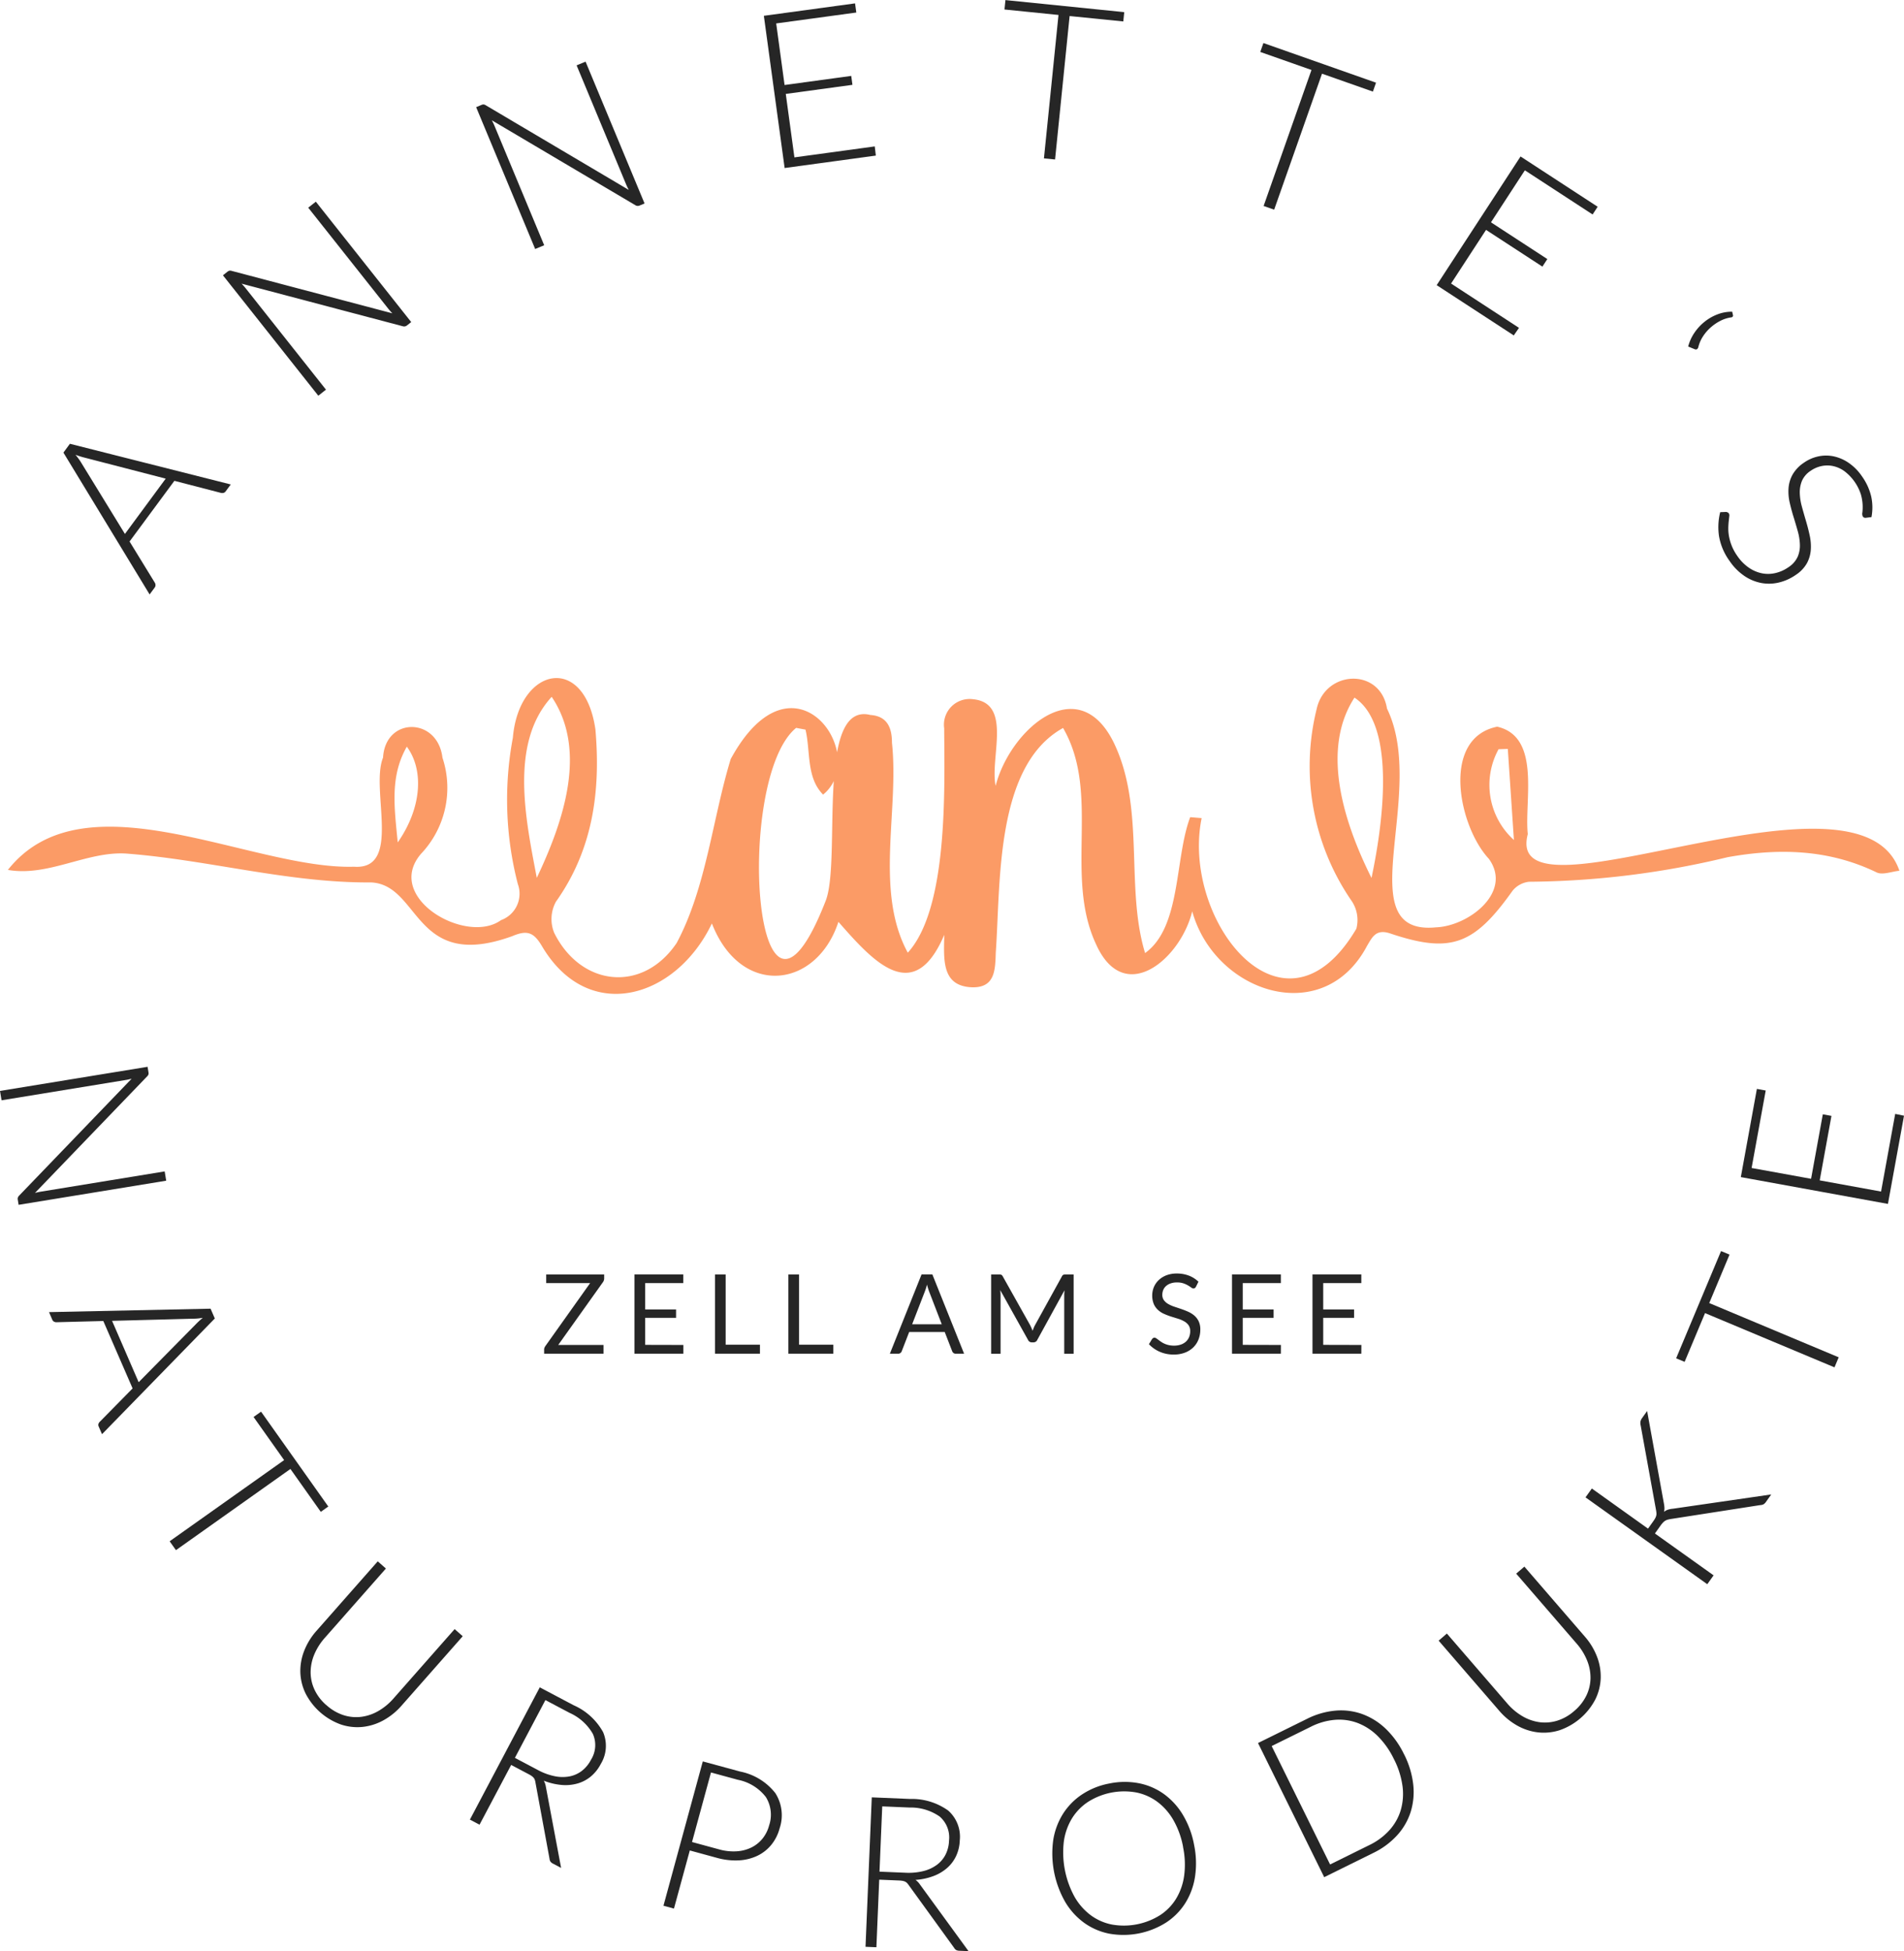 <?xml version="1.0" encoding="UTF-8"?>
<svg xmlns="http://www.w3.org/2000/svg" xmlns:xlink="http://www.w3.org/1999/xlink" width="176.297" height="180.611" viewBox="0 0 176.297 180.611">
  <defs>
    <clipPath id="clip-path">
      <rect id="Rectangle_6" data-name="Rectangle 6" width="176.297" height="180.611" fill="none"></rect>
    </clipPath>
  </defs>
  <g id="header-logo" clip-path="url(#clip-path)">
    <path id="Path_39" data-name="Path 39" d="M28.4,94.019l-.472.638a.348.348,0,0,1-.2.142.5.5,0,0,1-.241,0L23.18,93.683,19.03,99.3l2.331,3.8a.434.434,0,0,1,.07.227.375.375,0,0,1-.079.242l-.466.63-7.98-13.129.6-.817Zm-6.023-.539-7.5-1.941a7.224,7.224,0,0,1-.852-.268c.106.128.2.254.29.377A4.043,4.043,0,0,1,14.55,92L18.6,98.6Z" transform="translate(-7.033 -49.174)" fill="#262626"></path>
    <path id="Path_40" data-name="Path 40" d="M53.956,41.018l8.831,11.144-.378.3a.46.46,0,0,1-.2.1.506.506,0,0,1-.227-.019l-14.9-3.936c.14.145.267.289.379.43l7.433,9.381-.709.562L45.355,47.833l.4-.318a.53.53,0,0,1,.191-.107.5.5,0,0,1,.227.019l14.868,3.926a5.658,5.658,0,0,1-.38-.43l-7.408-9.349Z" transform="translate(-24.712 -22.349)" fill="#262626"></path>
    <path id="Path_41" data-name="Path 41" d="M107,12.537l5.462,13.129-.446.185a.455.455,0,0,1-.217.041.5.5,0,0,1-.213-.08L98.32,17.966a5.691,5.691,0,0,1,.248.517l4.6,11.05-.835.347L96.868,16.752l.473-.2a.52.52,0,0,1,.213-.051.487.487,0,0,1,.213.08L111,24.411a5.633,5.633,0,0,1-.248-.517l-4.582-11.013Z" transform="translate(-52.78 -6.831)" fill="#262626"></path>
    <path id="Path_42" data-name="Path 42" d="M165.668,13.927l.1.849-8.444,1.151L155.4,1.837,163.844.686l.116.847-7.418,1.01.776,5.7L163.49,7.4l.112.827-6.173.841.8,5.874Z" transform="translate(-84.672 -0.374)" fill="#262626"></path>
    <path id="Path_43" data-name="Path 43" d="M215.355,1.985l-4.969-.5-1.347,13.277-1.03-.1,1.347-13.277-5-.507.088-.87,11,1.116Z" transform="translate(-111.347 0)" fill="#262626"></path>
    <path id="Path_44" data-name="Path 44" d="M266.819,13.248l-4.711-1.658-4.431,12.588-.976-.343,4.431-12.589-4.74-1.668.29-.825,10.427,3.67Z" transform="translate(-139.699 -4.769)" fill="#262626"></path>
    <path id="Path_45" data-name="Path 45" d="M299.9,47.7l-.483.7-7.139-4.653,7.766-11.912,7.139,4.654-.467.715-6.272-4.088-3.139,4.815,5.219,3.4-.456.7-5.219-3.4-3.238,4.967Z" transform="translate(-159.252 -17.351)" fill="#262626"></path>
    <path id="Path_46" data-name="Path 46" d="M343.445,66.622a4.051,4.051,0,0,1,.576-1.272,4.606,4.606,0,0,1,.944-1.024,4.434,4.434,0,0,1,1.2-.685,3.71,3.71,0,0,1,1.354-.243l.075.326a.15.15,0,0,1-.048.15.219.219,0,0,1-.134.051,3.174,3.174,0,0,0-1.012.331,4.291,4.291,0,0,0-.893.618,3.991,3.991,0,0,0-.7.822,3.159,3.159,0,0,0-.416.957c-.055.209-.167.281-.339.217Z" transform="translate(-187.131 -34.544)" fill="#262626"></path>
    <path id="Path_47" data-name="Path 47" d="M363.254,98.414a.283.283,0,0,1-.289-.117.579.579,0,0,1-.039-.383,4.521,4.521,0,0,0,.021-.693,4.421,4.421,0,0,0-.158-.96,4.409,4.409,0,0,0-1.542-2.171,2.838,2.838,0,0,0-1.056-.466,2.556,2.556,0,0,0-1.07.009,2.747,2.747,0,0,0-.984.431,2.158,2.158,0,0,0-.808.933,2.772,2.772,0,0,0-.2,1.123,5.263,5.263,0,0,0,.192,1.255q.178.653.38,1.333t.347,1.355a4.737,4.737,0,0,1,.1,1.318,3.065,3.065,0,0,1-.353,1.229,3.136,3.136,0,0,1-1.027,1.085,4.584,4.584,0,0,1-1.558.707,3.923,3.923,0,0,1-1.633.051A4.169,4.169,0,0,1,352,103.8a5.173,5.173,0,0,1-1.376-1.394,5.452,5.452,0,0,1-.971-2.273,5.706,5.706,0,0,1,.106-2.237l.524-.021a.354.354,0,0,1,.284.145.4.4,0,0,1,.032.259c-.012.123-.029.273-.049.45s-.034.382-.04.614a3.991,3.991,0,0,0,.059.755,4.615,4.615,0,0,0,.243.87,4.49,4.49,0,0,0,.525.969,4.15,4.15,0,0,0,1.069,1.093,3.3,3.3,0,0,0,1.212.523,2.95,2.95,0,0,0,1.261-.024,3.49,3.49,0,0,0,1.207-.543,2.3,2.3,0,0,0,.845-.959,2.636,2.636,0,0,0,.208-1.129,5.173,5.173,0,0,0-.2-1.249q-.182-.651-.391-1.324t-.36-1.347a4.543,4.543,0,0,1-.1-1.318,3.06,3.06,0,0,1,.373-1.243,3.354,3.354,0,0,1,1.077-1.119,3.6,3.6,0,0,1,1.286-.561,3.41,3.41,0,0,1,1.414-.015,3.9,3.9,0,0,1,1.405.6,4.723,4.723,0,0,1,1.251,1.267,5.313,5.313,0,0,1,.842,1.831,4.764,4.764,0,0,1,.03,1.931Z" transform="translate(-190.481 -50.485)" fill="#262626"></path>
    <path id="Path_48" data-name="Path 48" d="M15.389,227.51,1.724,229.743l-.076-.463a.443.443,0,0,1,.01-.215.484.484,0,0,1,.123-.183L12.19,218.068c-.191.051-.372.091-.546.119l-11.5,1.88L0,219.2l13.665-2.233.081.492a.518.518,0,0,1,0,.213.471.471,0,0,1-.124.183L3.239,228.643a5.513,5.513,0,0,1,.546-.119l11.463-1.874Z" transform="translate(0 -118.216)" fill="#262626"></path>
    <path id="Path_49" data-name="Path 49" d="M14.88,277.783l-.308-.709a.341.341,0,0,1-.023-.236.48.48,0,0,1,.121-.2l3.042-3.092L15,267.307l-4.336.112a.422.422,0,0,1-.225-.052.36.36,0,0,1-.166-.184l-.3-.7,14.958-.318.393.907Zm3.393-4.813,5.3-5.372a6.969,6.969,0,0,1,.641-.588c-.159.026-.312.047-.459.061a4.034,4.034,0,0,1-.413.02l-7.531.2Z" transform="translate(-5.434 -145.024)" fill="#262626"></path>
    <path id="Path_50" data-name="Path 50" d="M48.505,296.382l-2.812-3.968-10.6,7.515-.583-.822,10.6-7.514-2.83-3.992.695-.492,6.225,8.781Z" transform="translate(-18.802 -156.435)" fill="#262626"></path>
    <path id="Path_51" data-name="Path 51" d="M63.52,330.862a4.377,4.377,0,0,0,1.569.92,3.827,3.827,0,0,0,1.639.16,4.237,4.237,0,0,0,1.588-.537,5.505,5.505,0,0,0,1.41-1.163l5.662-6.423.749.66L70.476,330.9a6.194,6.194,0,0,1-1.685,1.364,5.128,5.128,0,0,1-1.927.61,4.821,4.821,0,0,1-2.007-.224,5.9,5.9,0,0,1-3.281-2.893A4.806,4.806,0,0,1,61.1,327.8a5.1,5.1,0,0,1,.364-1.989,6.194,6.194,0,0,1,1.142-1.843l5.662-6.422.756.666-5.656,6.416a5.506,5.506,0,0,0-.978,1.545,4.285,4.285,0,0,0-.337,1.64,3.831,3.831,0,0,0,.357,1.607,4.326,4.326,0,0,0,1.107,1.446" transform="translate(-33.291 -173.018)" fill="#262626"></path>
    <path id="Path_52" data-name="Path 52" d="M104.043,359.9l-.761-.4a.649.649,0,0,1-.221-.178.558.558,0,0,1-.092-.276l-1.3-7.042a1.341,1.341,0,0,0-.056-.239.642.642,0,0,0-.107-.2.975.975,0,0,0-.187-.171,2.626,2.626,0,0,0-.3-.179l-1.6-.846L96.49,355.9l-.892-.471,6.469-12.243,3.132,1.655a5.774,5.774,0,0,1,2.73,2.488,3.23,3.23,0,0,1-.217,2.957,3.723,3.723,0,0,1-.919,1.153,3.388,3.388,0,0,1-1.233.648,4.1,4.1,0,0,1-1.476.134,5.87,5.87,0,0,1-1.646-.394,1.6,1.6,0,0,1,.189.543Zm-2.16-9.066a5.671,5.671,0,0,0,1.561.576,3.558,3.558,0,0,0,1.385.018,2.728,2.728,0,0,0,1.141-.516,3.09,3.09,0,0,0,.842-1.027,2.552,2.552,0,0,0,.172-2.389,4.683,4.683,0,0,0-2.154-1.946l-2.241-1.184-2.825,5.347Z" transform="translate(-52.088 -186.993)" fill="#262626"></path>
    <path id="Path_53" data-name="Path 53" d="M142.07,359.176a5.494,5.494,0,0,1,3.265,2,3.8,3.8,0,0,1,.394,3.261,4.046,4.046,0,0,1-.771,1.524,3.76,3.76,0,0,1-1.29,1.013,4.544,4.544,0,0,1-1.718.424,6.341,6.341,0,0,1-2.054-.24l-2.483-.677-1.467,5.381-.972-.265,3.642-13.359Zm-1.963,7.2a4.9,4.9,0,0,0,1.643.184,3.616,3.616,0,0,0,1.37-.356,3.061,3.061,0,0,0,1.025-.821,3.269,3.269,0,0,0,.611-1.217,3.1,3.1,0,0,0-.3-2.628,4.317,4.317,0,0,0-2.6-1.6l-2.482-.677-1.755,6.439Z" transform="translate(-73.542 -195.189)" fill="#262626"></path>
    <path id="Path_54" data-name="Path 54" d="M185.612,379.79l-.86-.036a.647.647,0,0,1-.277-.065.56.56,0,0,1-.2-.209l-4.2-5.8a1.331,1.331,0,0,0-.153-.192.646.646,0,0,0-.181-.13.964.964,0,0,0-.242-.074,2.743,2.743,0,0,0-.346-.034l-1.809-.076-.262,6.257-1.007-.042.579-13.834,3.539.148a5.772,5.772,0,0,1,3.535,1.073,3.231,3.231,0,0,1,1.075,2.763,3.715,3.715,0,0,1-.335,1.435,3.387,3.387,0,0,1-.835,1.116,4.1,4.1,0,0,1-1.275.754,5.869,5.869,0,0,1-1.655.352,1.584,1.584,0,0,1,.4.409Zm-5.847-7.257a5.685,5.685,0,0,0,1.657-.151,3.54,3.54,0,0,0,1.258-.579,2.72,2.72,0,0,0,.809-.955,3.09,3.09,0,0,0,.318-1.289,2.55,2.55,0,0,0-.871-2.231,4.687,4.687,0,0,0-2.781-.831l-2.532-.106-.253,6.042Z" transform="translate(-95.934 -199.179)" fill="#262626"></path>
    <path id="Path_55" data-name="Path 55" d="M227.2,368.227a8.389,8.389,0,0,1,.09,2.949,6.448,6.448,0,0,1-.9,2.449,5.962,5.962,0,0,1-1.775,1.8,7.394,7.394,0,0,1-5.267,1.032,5.965,5.965,0,0,1-2.32-1,6.448,6.448,0,0,1-1.755-1.929,9.044,9.044,0,0,1-1.118-5.7,6.442,6.442,0,0,1,.9-2.449,6.032,6.032,0,0,1,1.77-1.808,6.876,6.876,0,0,1,2.533-1.015,6.978,6.978,0,0,1,2.733-.023,5.936,5.936,0,0,1,2.326,1.005,6.5,6.5,0,0,1,1.755,1.934,8.364,8.364,0,0,1,1.029,2.755m-1.017.2a7.906,7.906,0,0,0-.895-2.477,5.576,5.576,0,0,0-1.491-1.7,4.893,4.893,0,0,0-1.965-.866,6.248,6.248,0,0,0-4.446.872,4.946,4.946,0,0,0-1.5,1.545,5.584,5.584,0,0,0-.747,2.141,8.56,8.56,0,0,0,1,5.113,5.587,5.587,0,0,0,1.5,1.7,4.886,4.886,0,0,0,1.968.86,6.309,6.309,0,0,0,4.446-.872,4.816,4.816,0,0,0,1.493-1.539,5.562,5.562,0,0,0,.738-2.134,7.893,7.893,0,0,0-.107-2.636" transform="translate(-116.638 -197.463)" fill="#262626"></path>
    <path id="Path_56" data-name="Path 56" d="M269.46,351.935a8.2,8.2,0,0,1,.848,2.8,6.229,6.229,0,0,1-.245,2.554,5.833,5.833,0,0,1-1.263,2.162,7.264,7.264,0,0,1-2.2,1.619l-4.536,2.239-6.128-12.417,4.537-2.239a7.279,7.279,0,0,1,2.621-.759,5.859,5.859,0,0,1,2.485.313,6.237,6.237,0,0,1,2.176,1.359,8.157,8.157,0,0,1,1.7,2.367m-.93.46a7.722,7.722,0,0,0-1.5-2.139,5.382,5.382,0,0,0-1.867-1.218,4.853,4.853,0,0,0-2.108-.291,6.057,6.057,0,0,0-2.217.636l-3.633,1.792,5.409,10.96,3.633-1.793a6.063,6.063,0,0,0,1.854-1.373,4.851,4.851,0,0,0,1.051-1.85,5.387,5.387,0,0,0,.169-2.222,7.749,7.749,0,0,0-.788-2.5" transform="translate(-139.452 -189.544)" fill="#262626"></path>
    <path id="Path_57" data-name="Path 57" d="M305.237,331.983a4.379,4.379,0,0,0,1.124-1.43,3.821,3.821,0,0,0,.38-1.6,4.236,4.236,0,0,0-.317-1.646,5.5,5.5,0,0,0-.962-1.555l-5.6-6.479.756-.652,5.6,6.478a6.209,6.209,0,0,1,1.124,1.855,5.1,5.1,0,0,1,.344,1.992,4.8,4.8,0,0,1-.493,1.958,5.891,5.891,0,0,1-3.309,2.86,4.809,4.809,0,0,1-2.01.2,5.1,5.1,0,0,1-1.921-.629,6.187,6.187,0,0,1-1.672-1.381l-5.6-6.478.762-.659,5.592,6.472a5.509,5.509,0,0,0,1.4,1.177,4.275,4.275,0,0,0,1.579.555,3.834,3.834,0,0,0,1.64-.137,4.328,4.328,0,0,0,1.582-.9" transform="translate(-159.472 -173.604)" fill="#262626"></path>
    <path id="Path_58" data-name="Path 58" d="M328.346,297.866l.477-.67c.072-.1.13-.192.176-.271a1.15,1.15,0,0,0,.1-.235.7.7,0,0,0,.028-.233,2.293,2.293,0,0,0-.031-.268l-1.432-7.884a.823.823,0,0,1-.015-.366.878.878,0,0,1,.148-.309l.466-.654,1.548,8.531a2.833,2.833,0,0,1,.056.443,1.285,1.285,0,0,1-.041.361,1.177,1.177,0,0,1,.364-.2,2,2,0,0,1,.452-.087l9.116-1.323-.471.661a.783.783,0,0,1-.265.262.775.775,0,0,1-.291.063l-8.273,1.287c-.1.017-.189.035-.268.055a.969.969,0,0,0-.227.091,1,1,0,0,0-.218.17,2.525,2.525,0,0,0-.244.3l-.517.725,5.434,3.875-.585.82-11.274-8.039.585-.82Z" transform="translate(-175.751 -156.364)" fill="#262626"></path>
    <path id="Path_59" data-name="Path 59" d="M345.938,254.771l-1.879,4.486,11.986,5.021-.389.93-11.986-5.021-1.891,4.513-.785-.329,4.159-9.928Z" transform="translate(-185.795 -138.636)" fill="#262626"></path>
    <path id="Path_60" data-name="Path 60" d="M368.448,223.779l.815.168-1.487,8.164-13.622-2.482,1.487-8.164.818.149-1.307,7.172,5.507,1,1.087-5.969.8.146-1.087,5.969,5.68,1.035Z" transform="translate(-192.966 -120.668)" fill="#262626"></path>
    <path id="Path_61" data-name="Path 61" d="M116.254,259.564a.6.6,0,0,1-.1.328L112,265.725h4.195v.809h-5.5v-.389a.421.421,0,0,1,.028-.154.936.936,0,0,1,.069-.138L114.953,260h-4.067V259.2h5.368Z" transform="translate(-60.312 -141.226)" fill="#262626"></path>
    <path id="Path_62" data-name="Path 62" d="M133.607,265.725l0,.809H129.08v-7.34H133.6V260h-3.529v2.438h2.858v.778h-2.858v2.5Z" transform="translate(-70.331 -141.226)" fill="#262626"></path>
    <path id="Path_63" data-name="Path 63" d="M149.618,265.7v.835h-4.164V259.2h.989v6.5Z" transform="translate(-79.252 -141.226)" fill="#262626"></path>
    <path id="Path_64" data-name="Path 64" d="M164.551,265.7v.835h-4.164V259.2h.989v6.5Z" transform="translate(-87.389 -141.226)" fill="#262626"></path>
    <path id="Path_65" data-name="Path 65" d="M187.91,266.535h-.768a.33.33,0,0,1-.215-.066.406.406,0,0,1-.123-.169l-.687-1.772h-3.293l-.687,1.772a.361.361,0,0,1-.118.164.326.326,0,0,1-.215.071h-.768l2.935-7.339h1Zm-2.069-2.725-1.152-2.986c-.034-.089-.07-.192-.108-.31s-.073-.243-.107-.376a5.634,5.634,0,0,1-.22.691L183.1,263.81Z" transform="translate(-98.641 -141.226)" fill="#262626"></path>
    <path id="Path_66" data-name="Path 66" d="M209.279,259.2v7.339h-.871v-5.393c0-.072,0-.149.008-.23s.011-.166.018-.251l-2.52,4.59a.381.381,0,0,1-.358.23h-.144a.381.381,0,0,1-.358-.23l-2.572-4.61a4.38,4.38,0,0,1,.031.5v5.393h-.871V259.2h.732a.645.645,0,0,1,.2.025.294.294,0,0,1,.138.143l2.536,4.518q.061.123.12.256c.039.089.076.179.11.272.034-.092.07-.183.107-.274s.079-.177.123-.259l2.49-4.512a.271.271,0,0,1,.136-.143.672.672,0,0,1,.208-.025Z" transform="translate(-109.868 -141.226)" fill="#262626"></path>
    <path id="Path_67" data-name="Path 67" d="M238.09,260.244a.38.38,0,0,1-.1.115.218.218,0,0,1-.131.039.369.369,0,0,1-.205-.087,3.51,3.51,0,0,0-.294-.192,2.33,2.33,0,0,0-.425-.193,1.833,1.833,0,0,0-.6-.087,1.756,1.756,0,0,0-.586.09,1.25,1.25,0,0,0-.426.243,1,1,0,0,0-.258.361,1.149,1.149,0,0,0-.087.448.829.829,0,0,0,.151.51,1.3,1.3,0,0,0,.4.346,3.057,3.057,0,0,0,.563.249c.21.07.426.142.645.217s.436.16.645.254a2.263,2.263,0,0,1,.563.356,1.617,1.617,0,0,1,.4.527,1.758,1.758,0,0,1,.151.768,2.478,2.478,0,0,1-.164.9,2.089,2.089,0,0,1-.479.736,2.244,2.244,0,0,1-.774.492,2.848,2.848,0,0,1-1.042.179,3.176,3.176,0,0,1-1.3-.258,3.046,3.046,0,0,1-1-.7l.287-.471a.373.373,0,0,1,.1-.095.232.232,0,0,1,.131-.038.29.29,0,0,1,.151.054c.056.035.12.081.192.136s.154.114.246.179a2.022,2.022,0,0,0,.315.18,2.134,2.134,0,0,0,.4.135,2.158,2.158,0,0,0,.507.054,1.9,1.9,0,0,0,.63-.1,1.344,1.344,0,0,0,.469-.274,1.186,1.186,0,0,0,.294-.423,1.411,1.411,0,0,0,.1-.548.92.92,0,0,0-.151-.545,1.254,1.254,0,0,0-.4-.356,2.751,2.751,0,0,0-.563-.243l-.645-.2a6.819,6.819,0,0,1-.645-.244,2.071,2.071,0,0,1-.563-.359,1.642,1.642,0,0,1-.4-.55,2.111,2.111,0,0,1,0-1.57,1.916,1.916,0,0,1,.441-.645,2.145,2.145,0,0,1,.712-.451,2.6,2.6,0,0,1,.971-.169,3.08,3.08,0,0,1,1.119.195,2.649,2.649,0,0,1,.888.563Z" transform="translate(-127.355 -141.128)" fill="#262626"></path>
    <path id="Path_68" data-name="Path 68" d="M255.168,265.725l-.005.809H250.64v-7.34h4.523V260h-3.529v2.438h2.858v.778h-2.858v2.5Z" transform="translate(-136.565 -141.226)" fill="#262626"></path>
    <path id="Path_69" data-name="Path 69" d="M271.541,265.725l-.005.809h-4.523v-7.34h4.523V260h-3.529v2.438h2.858v.778h-2.858v2.5Z" transform="translate(-145.486 -141.226)" fill="#262626"></path>
    <path id="Path_70" data-name="Path 70" d="M111.282,159.491c-1.075,4.429-6.292,8.859-8.9,3.079-2.988-6.365.446-13.989-3.063-20.038-6.307,3.489-5.773,14.35-6.23,20.787-.054,1.6-.055,3.287-2.222,3.216-2.808-.121-2.59-2.546-2.548-4.857-2.84,6.686-6.621,2.424-9.8-1.2-2.04,6.226-9.047,7.01-11.716.147-3.308,6.933-11.44,9.406-15.751,2.075-.751-1.259-1.352-1.482-2.731-.9-9.14,3.315-8.484-4.746-13.072-4.972-7.638.061-15.178-2.112-22.731-2.675-3.616-.2-7.2,2.169-10.9,1.516,7.093-8.963,22.518-.014,32.036-.294,4.5.33,1.5-7.132,2.7-10.1.215-3.785,5.043-3.769,5.5,0a8.868,8.868,0,0,1-1.984,8.906c-3.477,4.054,4.2,8.474,7.409,6.138a2.6,2.6,0,0,0,1.557-3.335,31.119,31.119,0,0,1-.46-13.558c.558-6.525,6.624-7.852,7.644-.749.488,5.679-.22,11.1-3.659,15.938a3.362,3.362,0,0,0-.157,2.886c2.489,4.995,8.208,5.574,11.336.936,2.739-5.117,3.309-11.462,5.006-17.031C74.383,134.7,81.517,145.1,77.1,148.7c-1.567-1.581-1.151-3.987-1.629-6.015l-.867-.162c-5.762,4.707-3.9,32.961,2.714,16.063,1.516-3.679-.947-18.531,4.159-17.259,1.54.107,2,1.149,2,2.574.675,6.32-1.629,13.736,1.465,19.432,3.748-4.111,3.4-15.154,3.371-20.764a2.378,2.378,0,0,1,2.657-2.7c3.684.346,1.56,5.4,2.105,8.019,1.326-5.176,7.589-10.722,10.916-4.046,2.974,6.092,1.057,13.385,2.922,19.525,3.356-2.4,2.729-8.77,4.178-12.579l1.06.087c-1.926,9.408,7.587,21.638,14.325,10.241a3.166,3.166,0,0,0-.412-2.537,21.97,21.97,0,0,1-3.265-17.8c.795-3.626,5.9-3.849,6.514-.042,3.817,7.831-3.688,21.058,4.54,20.249,3-.111,7.124-3.249,4.893-6.341-2.81-3.013-4.466-11.166.769-12.233,4.083.931,2.5,6.832,2.834,9.947-2.4,9.133,30.69-7.588,34.41,3.39-.711.066-1.56.418-2.11.152-4.446-2.152-9.073-2.257-13.8-1.408a80.455,80.455,0,0,1-18.383,2.274,2.3,2.3,0,0,0-1.525.83c-3.567,5.022-5.722,5.84-11.325,3.957-1.322-.444-1.663.33-2.15,1.147-4.071,7.7-14.116,4.313-16.188-3.2M50.59,156.407c2.4-5.082,4.762-11.74,1.379-16.758-3.952,4.308-2.383,11.435-1.379,16.758m77.288.008c.923-4.335,2.451-14.047-1.576-16.692-3.2,4.915-.889,11.753,1.576,16.692m-90.163-3.292c2.206-3.158,2.455-6.68.84-8.862-1.553,2.742-1.172,5.487-.84,8.862M140.5,144.471l-.856.029a6.861,6.861,0,0,0,1.421,8.4l-.565-8.426" transform="translate(-0.887 -75.145)" fill="#fb9b66"></path>
  </g>
</svg>

